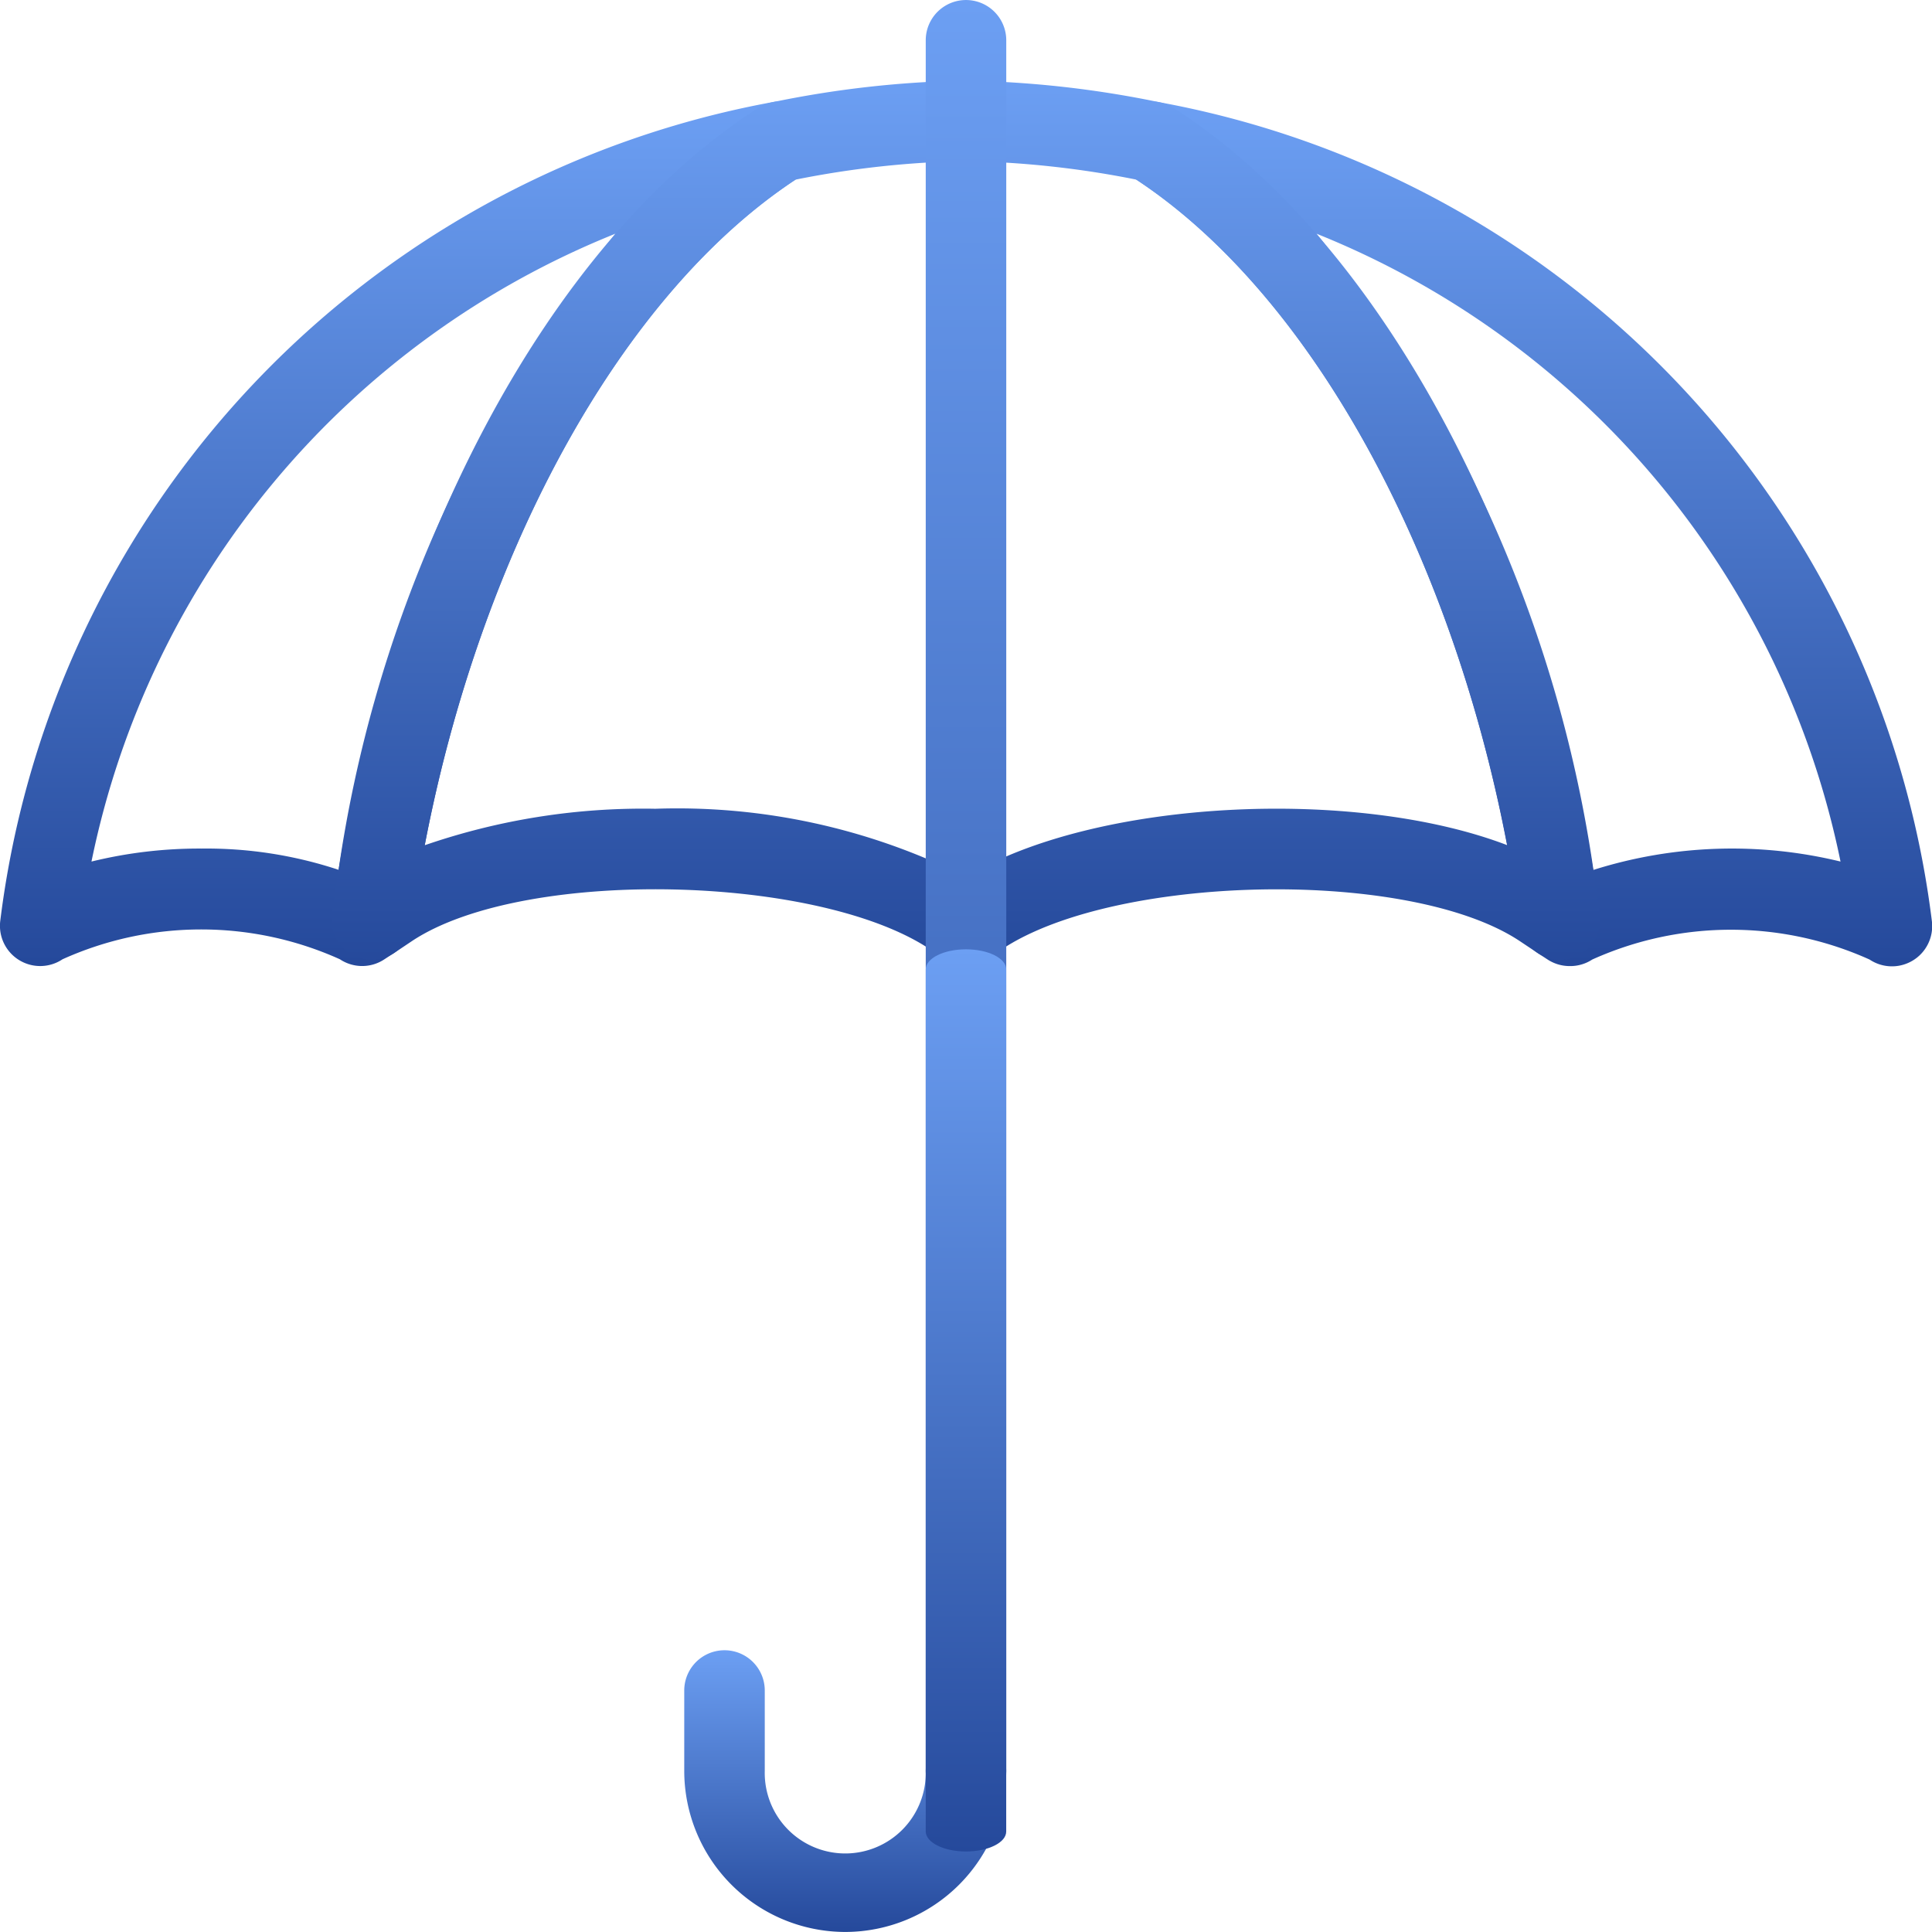 <svg id="Icon_2" data-name="Icon 2" xmlns="http://www.w3.org/2000/svg" xmlns:xlink="http://www.w3.org/1999/xlink" width="40.001" height="40" viewBox="0 0 40.001 40">
  <defs>
    <linearGradient id="linear-gradient" x1="0.5" x2="0.5" y2="1" gradientUnits="objectBoundingBox">
      <stop offset="0" stop-color="#6c9ff3"/>
      <stop offset="1" stop-color="#25499b"/>
    </linearGradient>
  </defs>
  <g id="Group_1376" data-name="Group 1376" transform="translate(14.167 34.167)">
    <g id="Group_1375" data-name="Group 1375" transform="translate(0)">
      <path id="Path_710" data-name="Path 710" d="M22.334,48.833A3.337,3.337,0,0,1,19,45.5V43.834a.833.833,0,0,1,1.667,0V45.5A1.667,1.667,0,1,0,24,45.5a.833.833,0,1,1,1.667,0A3.337,3.337,0,0,1,22.334,48.833Z" transform="translate(-19 -43)" fill="url(#linear-gradient)"/>
    </g>
  </g>
  <g id="Group_1378" data-name="Group 1378" transform="translate(20.001 19.167)">
    <g id="Group_1377" data-name="Group 1377" transform="translate(0)">
      <path id="Path_711" data-name="Path 711" d="M26,25h0Z" transform="translate(-26 -25.001)" fill="url(#linear-gradient)"/>
    </g>
  </g>
  <g id="Group_1380" data-name="Group 1380" transform="translate(23.015 2.1)">
    <g id="Group_1379" data-name="Group 1379">
      <path id="Path_712" data-name="Path 712" d="M39.1,22.422a.833.833,0,0,1-.461-.139l-.2-.131a.834.834,0,0,1-.364-.581C37.136,14.668,33.965,8.579,30,6.057a.833.833,0,0,1,.615-1.519A19.7,19.7,0,0,1,46.6,21.487a.833.833,0,0,1-1.289.8,6.986,6.986,0,0,0-5.743,0A.831.831,0,0,1,39.1,22.422ZM33.86,7.259a27.274,27.274,0,0,1,5.733,13.172,9.519,9.519,0,0,1,5.116-.173A17.86,17.86,0,0,0,33.86,7.259Z" transform="translate(-29.617 -4.52)" fill="url(#linear-gradient)"/>
    </g>
  </g>
  <g id="Group_1382" data-name="Group 1382" transform="translate(0 2.1)">
    <g id="Group_1381" data-name="Group 1381">
      <path id="Path_713" data-name="Path 713" d="M9.5,22.422a.832.832,0,0,1-.463-.14,6.985,6.985,0,0,0-5.742,0,.833.833,0,0,1-1.289-.8A19.7,19.7,0,0,1,17.985,4.537.833.833,0,0,1,18.6,6.057c-3.962,2.522-7.132,8.611-8.077,15.514a.834.834,0,0,1-.363.58l-.2.131A.83.83,0,0,1,9.5,22.422ZM6.167,19.99a8.711,8.711,0,0,1,2.843.44A27.286,27.286,0,0,1,14.743,7.259a17.859,17.859,0,0,0-10.849,13A9.361,9.361,0,0,1,6.167,19.99Z" transform="translate(-2 -4.521)" fill="url(#linear-gradient)"/>
    </g>
  </g>
  <g id="Group_1384" data-name="Group 1384" transform="translate(6.864 1.668)">
    <g id="Group_1383" data-name="Group 1383">
      <path id="Path_714" data-name="Path 714" d="M23.373,22.334a.834.834,0,0,1-.52-.182c-2.142-1.713-8.593-1.908-10.957-.331l-.363.243a.833.833,0,0,1-1.289-.806c1.008-7.368,4.476-13.92,8.833-16.694a.833.833,0,0,1,.28-.113,21.449,21.449,0,0,1,4-.449,21.473,21.473,0,0,1,4.026.449.833.833,0,0,1,.28.113c4.358,2.774,7.825,9.327,8.833,16.694a.834.834,0,0,1-1.289.806l-.364-.243c-2.363-1.576-8.814-1.38-10.955.332A.834.834,0,0,1,23.373,22.334Zm-6.432-3.256a13.3,13.3,0,0,1,6.432,1.411c2.646-1.6,8.033-1.871,11.206-.657C33.4,13.7,30.486,8.414,26.9,6.052a19.635,19.635,0,0,0-3.539-.384,19.605,19.605,0,0,0-3.517.384c-3.584,2.361-6.5,7.644-7.678,13.781A13.859,13.859,0,0,1,16.942,19.078Z" transform="translate(-10.236 -4.001)" fill="url(#linear-gradient)"/>
    </g>
  </g>
  <g id="Group_1386" data-name="Group 1386" transform="translate(19.167)">
    <g id="Group_1385" data-name="Group 1385">
      <path id="Path_715" data-name="Path 715" d="M25.833,39.5A.833.833,0,0,1,25,38.668V2.834a.833.833,0,0,1,1.667,0V38.668A.833.833,0,0,1,25.833,39.5Z" transform="translate(-25 -2)" fill="url(#linear-gradient)"/>
    </g>
  </g>
  <g id="Group_1388" data-name="Group 1388" transform="translate(19.167 19.654)">
    <g id="Group_1387" data-name="Group 1387" transform="translate(0 0)">
      <path id="Path_716" data-name="Path 716" d="M25.833,20.68c-.46,0-.833-.186-.833-.415V2.416c0-.229.373-.415.833-.415s.833.186.833.415v17.85C26.667,20.495,26.293,20.68,25.833,20.68Z" transform="translate(-25 -2)" fill="url(#linear-gradient)"/>
    </g>
  </g>
</svg>
